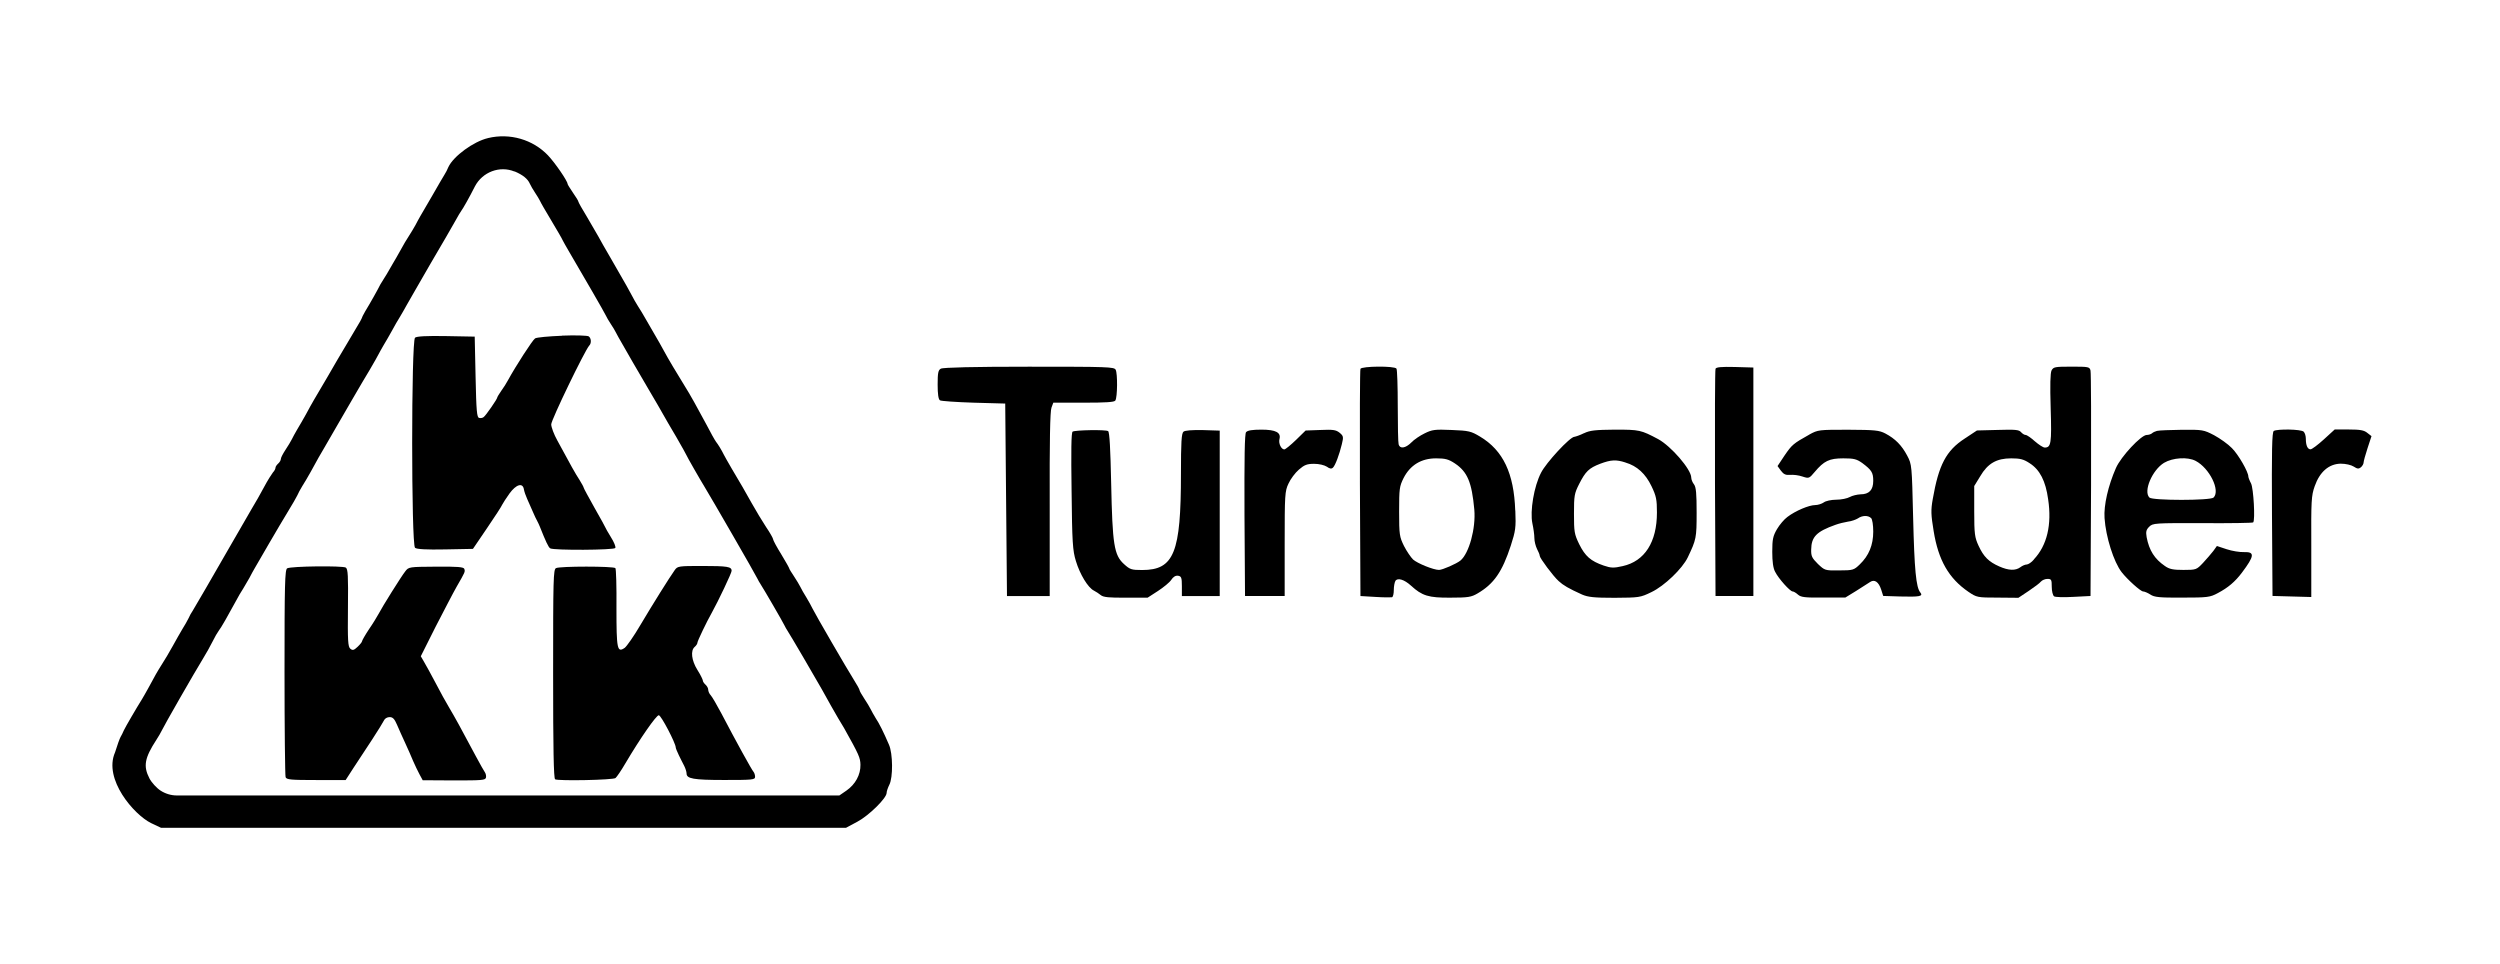 <?xml version="1.0" encoding="UTF-8"?> <svg xmlns="http://www.w3.org/2000/svg" id="Layer_1" data-name="Layer 1" viewBox="0 0 512 197.44"> <path d="M99.95,28.28c-2.99,.7-7.09,3.72-8.12,5.93-.18,.48-.55,1.18-.81,1.58s-1.37,2.32-2.47,4.24c-1.11,1.92-2.22,3.83-2.47,4.24-.22,.41-.7,1.22-1,1.84-.33,.59-.92,1.58-1.33,2.21-.41,.59-1.18,1.92-1.74,2.95-.55,.99-1.22,2.17-1.48,2.58s-.63,1.07-.85,1.47-.7,1.22-1.11,1.84c-.41,.59-.96,1.58-1.26,2.21-.3,.59-1.07,1.92-1.66,2.95-.63,.99-1.22,2.1-1.37,2.39-.11,.29-.33,.81-.52,1.11s-1.33,2.21-2.51,4.24c-1.22,2.03-3.1,5.23-4.17,7.11-1.11,1.88-2.33,3.98-2.73,4.64-.41,.7-1.18,2.06-1.7,3.06-.55,.96-1.33,2.36-1.77,3.06-.41,.7-.92,1.62-1.11,2.03s-.78,1.36-1.29,2.14-.96,1.62-.96,1.88c0,.29-.26,.7-.55,.96s-.55,.63-.55,.85-.22,.66-.52,.96c-.26,.33-1.11,1.66-1.81,2.98s-1.85,3.35-2.55,4.49c-.66,1.14-2.62,4.57-4.36,7.55-3.62,6.3-7.24,12.56-7.75,13.37-.22,.29-.59,.96-.81,1.47-.26,.52-.81,1.51-1.26,2.21-.41,.7-1.33,2.28-1.99,3.5s-1.66,2.87-2.18,3.68c-1,1.58-1.44,2.36-2.84,4.97-.52,.92-1.07,1.92-1.26,2.21-1.18,1.88-3.43,5.75-3.73,6.41-.18,.44-.48,1.03-.66,1.33s-.7,1.73-1.14,3.17c-2.42,5.5,3.91,12.78,7.38,14.48l2.03,.96H173.27l2.33-1.25c2.4-1.29,5.98-4.83,5.98-5.89,0-.33,.26-1.07,.55-1.66,.78-1.47,.74-6.41-.07-8.22-1.14-2.65-1.99-4.35-2.73-5.45-.37-.63-.85-1.44-1.03-1.84s-.78-1.36-1.29-2.14-.96-1.55-.96-1.69c0-.18-.52-1.14-1.14-2.1-1.4-2.21-8.05-13.67-8.53-14.7-.18-.41-.74-1.4-1.22-2.21-.52-.81-1.07-1.81-1.26-2.21s-.78-1.36-1.29-2.14-.96-1.47-.96-1.58-.74-1.44-1.66-2.95c-.92-1.47-1.66-2.87-1.66-3.06s-.63-1.33-1.44-2.51c-.78-1.18-2.1-3.39-2.95-4.9s-1.7-3.02-1.88-3.32c-.92-1.51-3.62-6.15-3.84-6.63-.41-.85-1.14-2.06-1.59-2.62-.22-.29-1.14-1.92-2.03-3.65-1.51-2.84-3.43-6.3-4.36-7.74-1.62-2.62-3.43-5.64-4.25-7.18-.55-1.03-1.4-2.51-1.88-3.32s-1.29-2.21-1.81-3.13-1.26-2.17-1.66-2.76c-.41-.63-.96-1.62-1.26-2.21-.59-1.14-.85-1.58-4.28-7.55-1.11-1.92-2.29-3.94-2.58-4.53-.3-.55-1.33-2.32-2.29-3.94-1-1.62-1.77-3.02-1.77-3.13,0-.15-.48-.96-1.11-1.84-.59-.88-1.11-1.69-1.11-1.81,0-.59-2.55-4.31-4.02-5.86-3.1-3.24-7.79-4.61-12.26-3.54h0Zm5.43,6.82c1.66,.7,2.7,1.51,3.14,2.54,.18,.41,.66,1.22,1.07,1.84,.41,.59,.85,1.36,1,1.66,.11,.29,1.18,2.14,2.33,4.05s2.22,3.76,2.33,4.05c.15,.29,.66,1.22,1.14,2.03,3.29,5.6,7.35,12.64,7.64,13.26,.18,.41,.66,1.22,1.07,1.84,.41,.59,.85,1.36,1,1.66s.78,1.47,1.44,2.58c.63,1.11,1.55,2.69,2.03,3.54,.48,.81,1.96,3.35,3.29,5.64,1.33,2.25,2.66,4.53,2.95,5.08s1.51,2.62,2.7,4.64c1.14,1.99,2.1,3.68,2.1,3.76,0,.11,2.84,5.08,3.69,6.45,1.33,2.17,10.52,18.09,10.82,18.79,.15,.29,.41,.81,.63,1.11,.59,.88,4.65,7.88,4.91,8.47,.15,.29,.41,.81,.63,1.11,.52,.77,5.76,9.73,7.02,11.97,.55,.99,1.4,2.51,1.85,3.32s1.11,1.95,1.48,2.58c.37,.59,.92,1.51,1.22,2.03,3.1,5.53,3.32,6.08,3.36,7.52,.04,2.03-1.03,4.02-2.88,5.3l-1.44,.99H36.22c-1.18,0-2.34-.35-3.33-.99h0c-.81-.52-1.85-1.66-2.29-2.51-1.29-2.51-1-4.16,1.44-7.92,.41-.63,.89-1.44,1.07-1.84,.41-.92,6.87-12.19,8.45-14.74,.63-1.03,1.51-2.58,1.96-3.5s1.03-1.92,1.26-2.21c.44-.52,2.03-3.32,3.62-6.26,.37-.7,1-1.81,1.4-2.39,.37-.63,.96-1.62,1.29-2.21,.3-.63,.78-1.44,1-1.84,.26-.41,1.59-2.73,2.99-5.16s3.21-5.45,3.99-6.74c.78-1.25,1.59-2.69,1.81-3.13,.18-.44,.66-1.33,1.03-1.92,.41-.63,1.18-1.95,1.74-2.95,1.4-2.54,2.1-3.83,2.55-4.53,.22-.37,1.44-2.51,2.77-4.79,1.33-2.28,2.66-4.61,2.99-5.16s.92-1.58,1.33-2.28,1.48-2.54,2.4-4.05c.89-1.51,1.74-3.02,1.88-3.32s.63-1.14,1.03-1.84c.44-.7,1.18-2.03,1.7-2.95,.48-.92,1.22-2.17,1.59-2.76,.37-.63,1-1.69,1.37-2.39,.41-.7,2.58-4.53,4.87-8.47,2.33-3.94,4.62-7.92,5.13-8.84,.48-.92,1.07-1.84,1.22-2.06,.3-.37,1.66-2.76,2.77-4.97,1.55-2.98,5.1-4.31,8.12-3.06h0Z"></path> <path d="M115.12,68.76c-2.73,.11-5.24,.33-5.54,.55-.52,.33-3.99,5.71-5.54,8.55-.3,.59-.92,1.55-1.4,2.21-.44,.63-.81,1.25-.81,1.36,0,.29-2.33,3.68-2.77,3.98-.18,.18-.63,.26-.92,.18-.48-.07-.59-1.4-.74-8.36l-.18-8.29-5.87-.11c-3.99-.07-6.02,.04-6.35,.33-.78,.63-.78,42.4,0,43.03,.33,.29,2.33,.41,6.17,.33l5.69-.11,2.88-4.24c1.59-2.32,2.99-4.49,3.1-4.79,.15-.29,.81-1.36,1.51-2.32,1.37-1.88,2.73-2.28,2.95-.81,.07,.41,.37,1.29,.66,1.92,.3,.66,.81,1.84,1.14,2.58,.33,.77,.74,1.66,.92,1.95,.15,.29,.41,.81,.52,1.11,1.22,3.06,1.77,4.27,2.14,4.49,.66,.44,13.07,.37,13.33-.07,.15-.22-.26-1.22-.89-2.21-.63-1.03-1.14-1.92-1.14-1.99s-1-1.88-2.22-4.02c-1.22-2.17-2.22-4.02-2.22-4.13s-.37-.81-.85-1.58c-.85-1.29-1.81-3.02-4.54-8.07-.7-1.25-1.26-2.76-1.26-3.32,0-.92,6.9-15.18,7.79-16.14,.48-.48,.41-1.51-.11-1.88-.26-.18-2.73-.26-5.46-.15h0Zm-56.3,47.63c-.48,.26-.55,3.32-.55,21.26,0,11.49,.11,21.18,.22,21.51,.18,.52,1.11,.59,6.24,.59h6.06l1.62-2.51c.89-1.36,2.58-3.94,3.8-5.78,1.18-1.81,2.29-3.61,2.44-3.94,.15-.37,.66-.66,1.14-.66,.66,0,1,.37,1.51,1.55,.37,.88,1.14,2.58,1.7,3.79s1.29,2.87,1.62,3.68c.37,.81,.92,2.03,1.29,2.69l.66,1.22,6.42,.04c5.72,0,6.42-.04,6.54-.59,.07-.33-.04-.81-.22-1.07s-1-1.69-1.81-3.21c-3.32-6.23-4.32-8.03-5.46-9.95-.66-1.11-1.96-3.43-2.84-5.16-.92-1.73-1.96-3.65-2.36-4.31l-.66-1.14,3.03-6.04c1.7-3.28,3.62-7,4.32-8.22,1.74-3.02,1.77-3.06,1.55-3.65-.15-.37-1.4-.48-5.8-.44-5.5,.04-5.58,.04-6.28,.96-.85,1.07-4.73,7.29-5.5,8.77-.3,.55-1.14,1.95-1.96,3.13-.78,1.18-1.4,2.28-1.4,2.43s-.41,.66-.92,1.14c-.74,.7-1,.77-1.48,.37s-.55-1.66-.48-8.36c.07-6.59,0-7.96-.44-8.25-.66-.41-11.22-.29-12,.15h0Zm55.05-.04c-.55,.29-.59,2.25-.59,21.66,0,15.36,.11,21.4,.41,21.59,.63,.37,11.89,.15,12.37-.26,.26-.22,1.18-1.55,2.03-3.02,3.03-5.12,6.31-9.84,6.83-9.84,.48,0,3.47,5.75,3.47,6.59,0,.18,.3,.88,.63,1.58,.33,.66,.81,1.66,1.11,2.21,.26,.52,.48,1.22,.48,1.55,0,1.07,1.4,1.33,7.72,1.33,5.83,0,6.31-.04,6.31-.66,0-.37-.15-.81-.33-1.03-.33-.33-3.62-6.3-6.57-11.94-.92-1.73-1.88-3.39-2.18-3.72-.3-.29-.52-.85-.52-1.14,0-.33-.26-.77-.55-1.03s-.55-.63-.55-.85c0-.18-.48-1.18-1.11-2.17-1.22-1.95-1.44-3.98-.55-4.72,.3-.26,.55-.63,.55-.85,0-.33,1.88-4.27,2.95-6.15,1.33-2.39,4.06-8.14,4.06-8.58,0-.85-.85-.99-6.09-.99-4.73,0-4.98,.04-5.54,.81-1.11,1.55-4.58,7.11-7.05,11.27-1.33,2.28-2.81,4.38-3.21,4.68-1.55,1.07-1.7,.33-1.7-8.18,.04-4.35-.07-8.03-.22-8.14-.37-.41-11.45-.41-12.15,0h0Z"></path> <g> <path d="M192.69,75.5c-.55,.29-.66,.88-.66,3.28,0,1.92,.15,3.02,.48,3.21,.22,.15,3.36,.37,6.9,.48l6.46,.18,.18,19.71,.18,19.71h8.75v-18.79c-.04-12.67,.07-19.12,.37-19.82l.37-.99h6.24c4.5,0,6.28-.11,6.46-.44,.44-.66,.48-5.53,.07-6.3-.3-.59-1.51-.63-17.76-.63-11.15,0-17.65,.15-18.05,.41h0Z"></path> <path d="M310.32,104.56c-.26-7.63-2.47-12.3-7.2-15.14-1.85-1.11-2.29-1.22-5.83-1.36-3.43-.15-3.99-.07-5.54,.7-.92,.44-2.18,1.29-2.73,1.88-1.18,1.18-2.33,1.33-2.58,.37-.11-.33-.18-3.91-.18-7.88s-.11-7.4-.26-7.63c-.33-.59-7.16-.52-7.38,.04-.11,.26-.15,10.83-.11,23.5l.11,23.03,3.06,.18c1.66,.11,3.21,.11,3.4,.07,.22-.07,.37-.74,.37-1.47s.15-1.58,.33-1.88c.44-.7,1.81-.29,3.18,.96,2.29,2.1,3.62,2.51,8.09,2.47,3.62,0,4.28-.11,5.58-.88,3.32-1.95,5.02-4.38,6.79-9.8,.96-2.98,1.07-3.68,.92-7.15Zm-11.22,10.24c-.81,.66-3.69,1.92-4.39,1.92-1.14,0-4.47-1.36-5.32-2.14-.44-.44-1.29-1.66-1.85-2.76-.92-1.88-1-2.28-1-7.04s.07-5.16,.92-6.89c1.37-2.65,3.62-4.02,6.65-4.02,1.88,0,2.55,.18,3.84,1.03h0c2.58,1.73,3.47,3.83,3.99,9.47,.33,3.83-1.07,8.95-2.84,10.43Z"></path> <path d="M351.34,75.53c-.11,.26-.15,10.83-.11,23.5l.11,23.03h7.75v-46.79l-3.8-.11c-2.81-.07-3.84,.04-3.95,.37h0Z"></path> <path d="M428.14,75.9c-.18-.77-.37-.81-3.88-.81s-3.69,.07-4.1,.77h0c-.26,.55-.33,2.91-.18,7.81,.22,7.18,.07,7.99-1.22,7.99-.33,0-1.22-.59-2.03-1.29-.78-.7-1.62-1.29-1.88-1.29s-.66-.26-.96-.59c-.41-.48-1.18-.55-4.73-.44l-4.28,.11-2.51,1.66c-3.8,2.47-5.32,5.38-6.54,12.38-.41,2.28-.37,3.21,.18,6.56,.96,5.97,3.1,9.69,7.13,12.45,1.7,1.14,1.81,1.18,5.98,1.18l4.25,.04,2.1-1.4c1.14-.77,2.29-1.62,2.51-1.92,.26-.29,.85-.55,1.33-.55,.81,0,.89,.15,.89,1.62,0,.88,.22,1.77,.48,1.95,.22,.18,2.03,.22,3.95,.11l3.51-.18,.11-22.66c.04-12.45,0-23.03-.11-23.5Zm-11.59,38.68c-.48,.59-1.18,1.03-1.48,1.03-.33,0-.92,.26-1.29,.55-1,.74-2.4,.7-4.32-.15-2.18-.96-3.21-1.99-4.25-4.24-.78-1.69-.89-2.39-.89-7.04v-5.19l1.22-1.99c1.55-2.65,3.36-3.68,6.35-3.68,1.81,0,2.55,.18,3.77,.99,2.1,1.33,3.29,3.65,3.8,7.4,.78,5.19-.22,9.43-2.92,12.3Z"></path> <path d="M219.68,88.39c-.3,.15-.33,4.09-.22,12.16,.11,10.5,.22,12.23,.89,14.37,.81,2.69,2.47,5.45,3.69,6.04,.41,.22,1.07,.63,1.4,.92,.52,.44,1.74,.55,5.13,.52h4.47l2.1-1.36c1.14-.74,2.4-1.77,2.73-2.28,.41-.63,.89-.92,1.4-.85,.66,.11,.78,.37,.78,2.14v2.03h7.75v-33.89l-3.47-.11c-2.18-.04-3.66,.07-3.95,.33-.41,.33-.52,2.17-.52,8.62,0,16.17-1.4,19.71-7.94,19.71-2.22,0-2.51-.11-3.73-1.22-2.03-1.84-2.36-3.98-2.62-16.47-.15-7.11-.33-10.57-.63-10.76-.48-.33-6.76-.22-7.27,.11h0Zm35.52,.11c-.3,.33-.37,5.12-.33,17.02l.11,16.54h8.12v-10.68c0-10.06,.04-10.79,.78-12.34,.41-.92,1.37-2.21,2.14-2.87,1.11-.96,1.66-1.18,3.1-1.18,1.03,0,2.1,.26,2.62,.59,.59,.44,.96,.48,1.26,.18,.48-.48,1.29-2.65,1.81-4.79,.37-1.51,.33-1.69-.48-2.36-.74-.59-1.37-.66-3.91-.55l-3.03,.11-1.96,1.92c-1.11,1.07-2.18,1.95-2.4,1.95-.63,0-1.22-1.22-1-2.1,.37-1.36-.74-1.95-3.69-1.95-1.85,0-2.84,.15-3.14,.52Zm69.19,.22c-.81,.41-1.7,.7-1.96,.74-.89,0-5.8,5.3-6.83,7.37-1.44,2.76-2.29,7.85-1.77,10.35,.22,.99,.41,2.36,.41,3.02s.26,1.66,.55,2.25c.3,.55,.55,1.18,.55,1.4,0,.44,2.73,4.13,3.88,5.16,.92,.85,2.03,1.51,4.8,2.76,1.22,.52,2.44,.66,6.65,.66,5.02-.04,5.24-.04,7.57-1.18,2.62-1.25,6.31-4.79,7.42-7.11,1.74-3.65,1.81-3.98,1.81-9.14,0-3.91-.11-5.27-.55-5.82-.3-.37-.55-.99-.55-1.36,0-1.69-4.14-6.45-6.76-7.88-3.54-1.88-3.84-1.95-8.86-1.95-4.06,.04-5.13,.15-6.35,.74h0Zm8.49,6c2.4,.7,4.14,2.32,5.35,4.86,.96,1.99,1.11,2.73,1.11,5.38,0,6.08-2.51,9.98-7.02,10.98-1.81,.41-2.36,.41-3.88-.11-2.66-.92-3.8-1.92-5.02-4.38-1-2.06-1.07-2.54-1.07-6.23s.07-4.16,1.07-6.12c1.29-2.54,1.99-3.24,4.32-4.13,2.18-.81,3.21-.88,5.13-.26h0Zm37.66-5.71c-3.29,1.84-3.54,2.06-5.06,4.27l-1.44,2.17,.7,.96c.55,.74,1,.92,1.88,.85,.63-.07,1.77,.07,2.51,.33,1.33,.44,1.4,.41,2.51-.92,1.92-2.28,2.99-2.8,5.87-2.8,2.18,0,2.73,.15,3.88,.96,1.92,1.44,2.25,1.95,2.25,3.65,0,1.88-.85,2.76-2.62,2.76-.7,.04-1.66,.26-2.18,.55-.52,.29-1.74,.55-2.77,.55s-2.18,.26-2.55,.55c-.41,.29-1.22,.55-1.77,.55-1.26,0-4.06,1.18-5.69,2.43-.66,.48-1.59,1.58-2.14,2.51-.81,1.4-.96,2.06-.96,4.64,0,1.99,.18,3.35,.59,4.09,.7,1.4,3.06,4.02,3.58,4.02,.22,0,.7,.29,1.11,.66,.59,.52,1.4,.63,5.21,.59h4.47l2.22-1.36c1.22-.77,2.51-1.58,2.88-1.84,.89-.59,1.74,0,2.25,1.58l.41,1.29,3.47,.11c3.99,.11,4.76-.04,4.14-.81-.89-1.03-1.22-4.72-1.48-15.33-.26-10.76-.26-10.9-1.22-12.71-1.11-2.1-2.44-3.46-4.47-4.53-1.26-.66-2.14-.74-7.57-.77-6.06,0-6.2,0-8.01,.99h0Zm12.66,17.09c.26,.26,.44,1.44,.44,2.76,0,2.76-.89,4.94-2.77,6.74-1.18,1.14-1.37,1.22-4.21,1.22-2.92,.04-2.95,0-4.36-1.33-1.22-1.22-1.4-1.58-1.37-2.95,.04-2.62,1.11-3.68,4.95-5.05,.7-.26,1.88-.55,2.58-.66,.7-.07,1.62-.41,2.03-.66,.89-.63,2.1-.66,2.7-.07Zm58.59-17.87c-.41,.11-.89,.33-1.07,.52-.22,.18-.7,.33-1.07,.33-1.14,0-5.28,4.42-6.31,6.78-1.59,3.61-2.51,7.63-2.33,10.24,.26,3.87,1.88,8.99,3.51,11.09,1.18,1.51,3.88,3.94,4.39,3.94,.26,0,.96,.29,1.48,.63,.81,.55,1.88,.66,6.54,.63,5.21,0,5.69-.07,7.27-.92,2.1-1.11,3.54-2.32,4.95-4.2,2.58-3.43,2.66-4.27,.44-4.2-.85,.04-2.47-.22-3.58-.59l-1.99-.66-.74,1.03c-.44,.55-1.37,1.66-2.1,2.43-1.33,1.4-1.4,1.44-4.02,1.44-2.1,0-2.88-.15-3.8-.81-2.1-1.44-3.21-3.17-3.73-5.89-.18-1.11-.11-1.51,.52-2.14,.74-.74,1.11-.77,10.93-.74,5.61,.04,10.26-.04,10.37-.15,.44-.44,.07-7-.44-7.99-.3-.55-.55-1.22-.55-1.4,0-.96-2.03-4.49-3.36-5.82-.78-.81-2.44-1.99-3.66-2.65-2.14-1.11-2.36-1.14-6.57-1.11-2.36,.04-4.65,.11-5.06,.22h0Zm7.86,6.15c2.84,1.47,5.13,6.08,3.69,7.52-.63,.63-12.52,.63-13.14,0-1.29-1.29,.59-5.64,2.99-7.11,1.81-1.07,4.84-1.25,6.46-.41h0Zm16.02-6.12c-.37,.26-.44,3.91-.37,17.06l.11,16.73,3.99,.11,3.95,.11v-10.28c-.04-9.43,0-10.46,.7-12.42,1.03-2.95,2.92-4.57,5.32-4.61,1.03,0,2.14,.26,2.66,.59,.74,.48,1.03,.52,1.48,.15,.3-.26,.55-.7,.55-.96s.37-1.62,.81-2.95l.81-2.47-.85-.66c-.66-.55-1.48-.7-3.77-.7h-2.92l-2.22,2.03c-1.22,1.11-2.44,2.03-2.73,2.03-.59,0-.96-.77-.96-2.17,0-.55-.18-1.18-.44-1.44-.52-.52-5.39-.59-6.13-.15h0Z"></path> </g> </svg> 